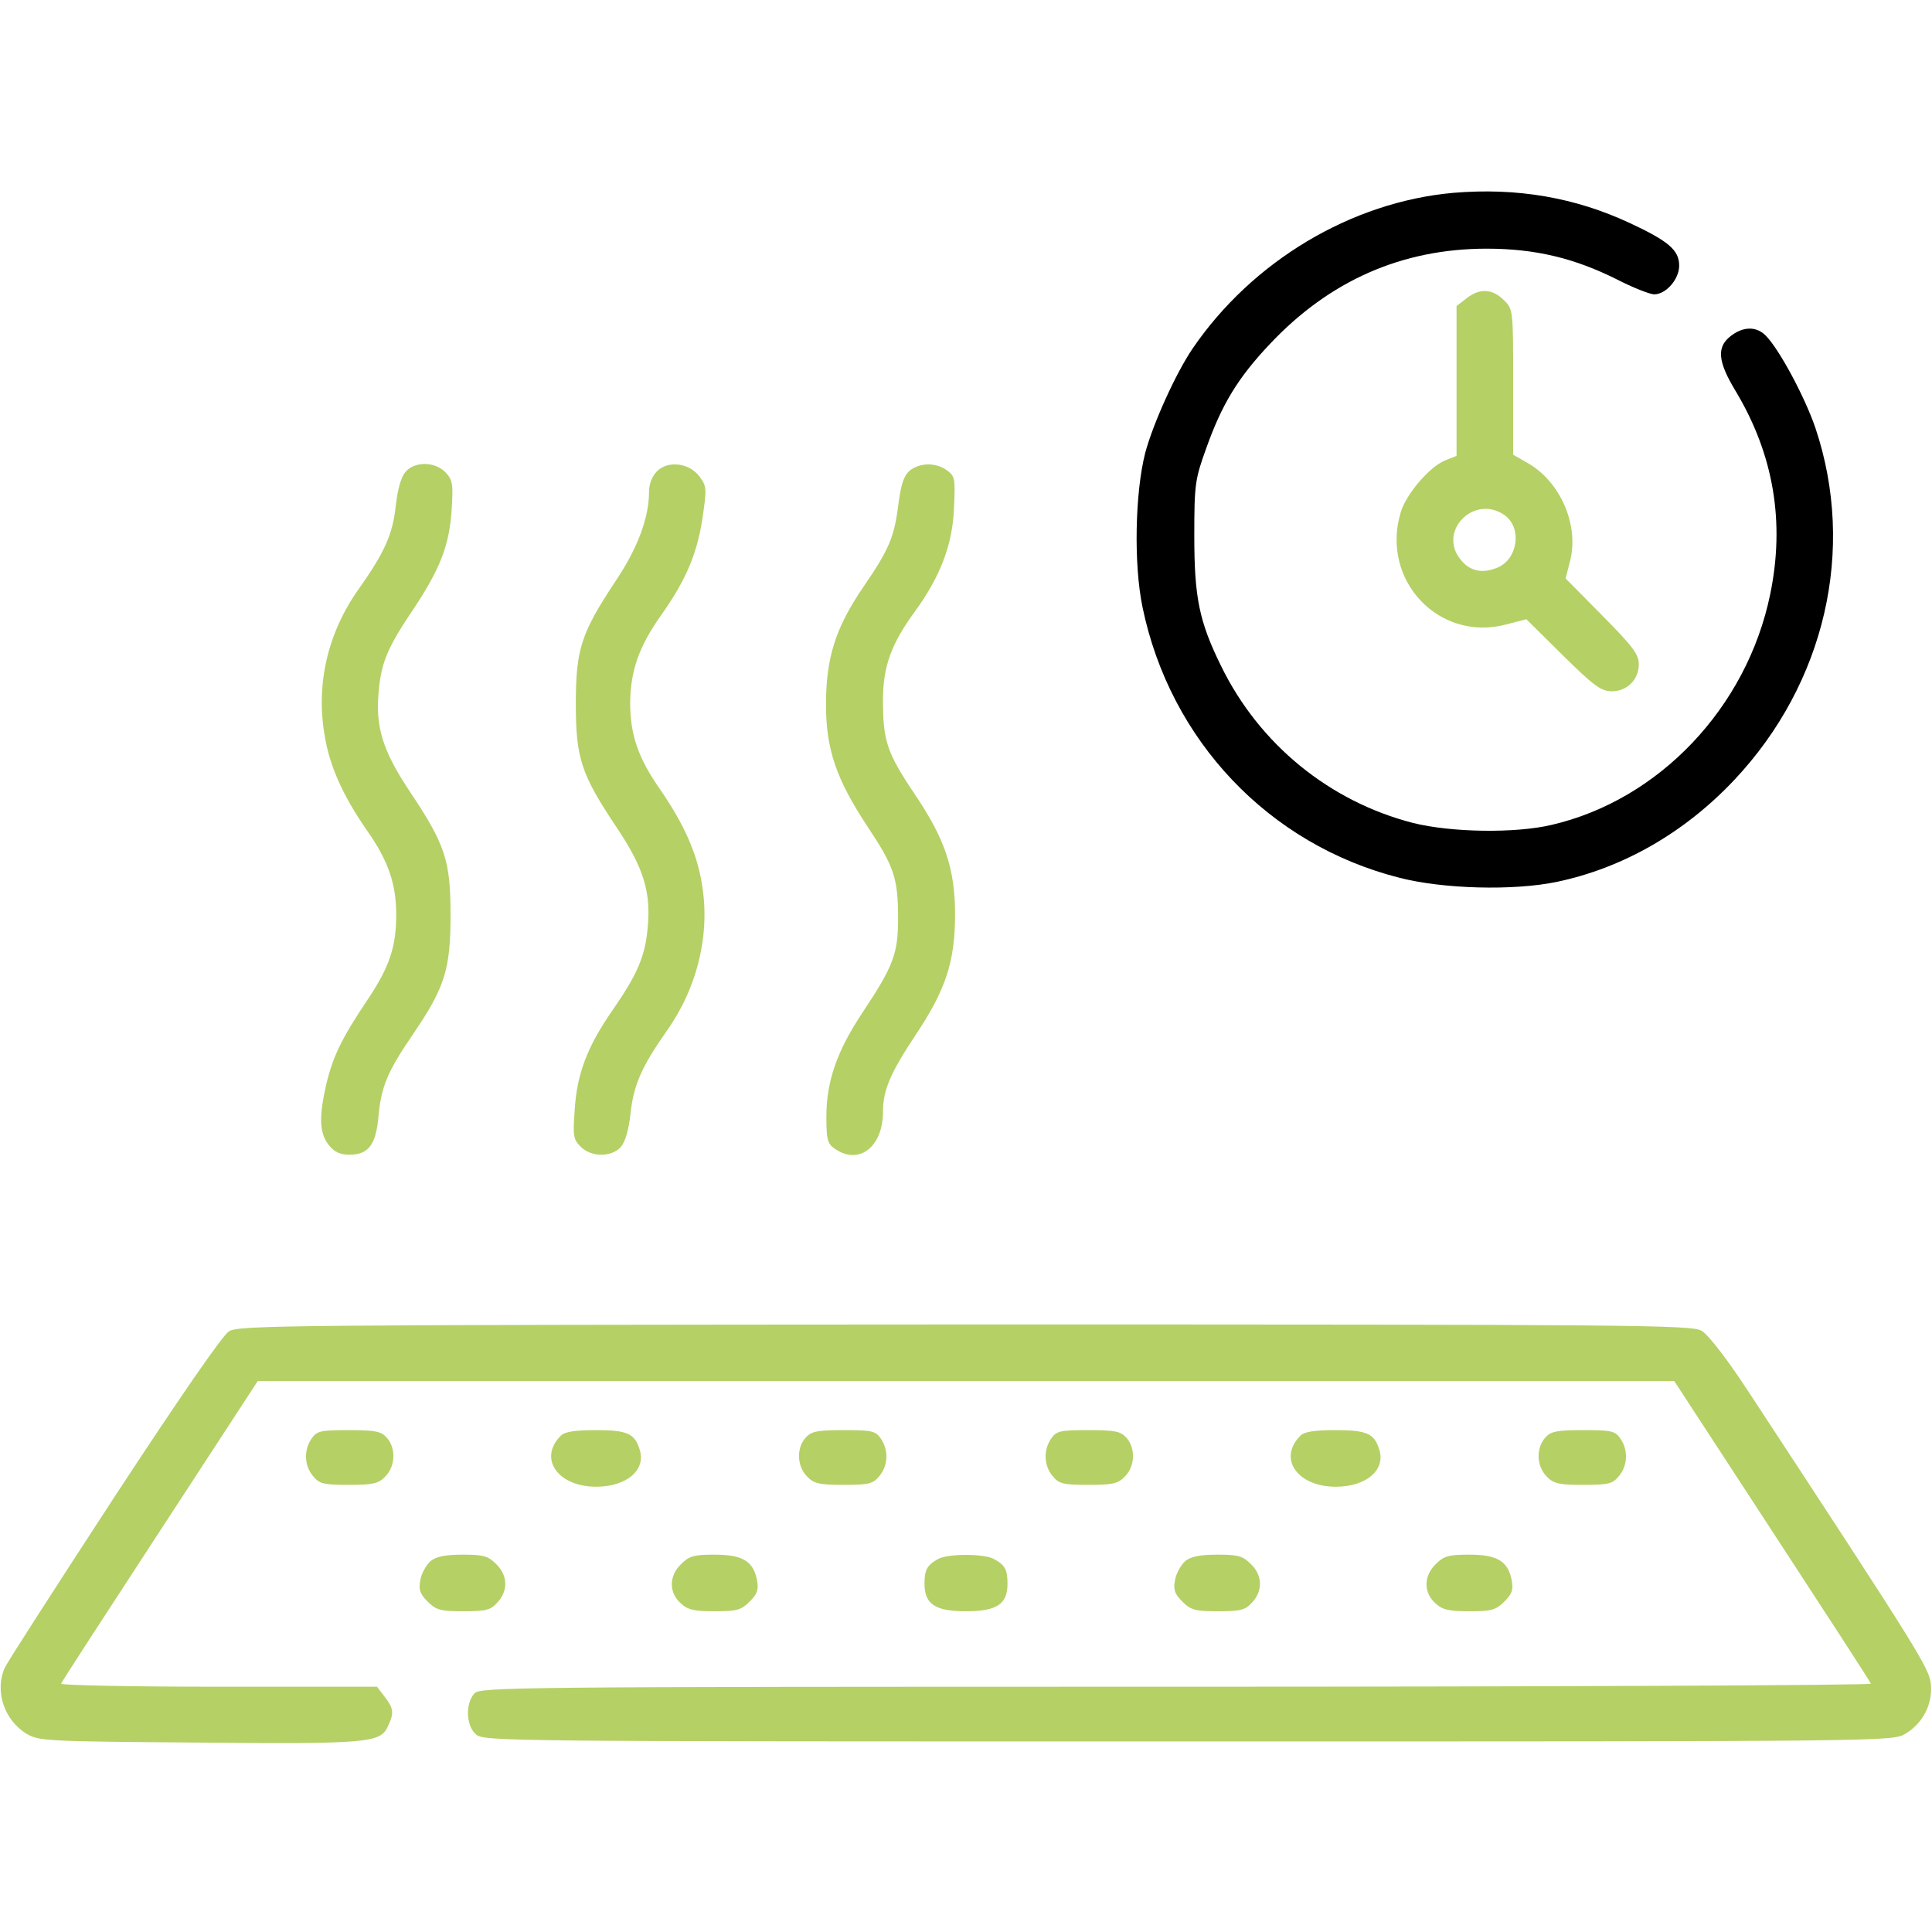 <svg xmlns:xlink="http://www.w3.org/1999/xlink" version="1.1" xmlns="http://www.w3.org/2000/svg" height="288" width="288" id="SvgjsSvg1001"><defs id="SvgjsDefs1002"></defs><g id="SvgjsG1008"><svg height="288" width="288" viewBox="0 0 512 512" version="1.0" xmlns="http://www.w3.org/2000/svg"><g transform="matrix(.1 0 0 -.1 0 512)"><path class="svgShape colorfbfbfb-1 selectable" fill="#000000" d="M3852 4609 c-271 -24 -533 -181 -691 -412 -45 -66 -105 -199 -126 -277 -27 -105 -31 -296 -7 -410 73 -352 334 -628 680 -716 116 -30 303 -35 418 -11 176 37 339 131 470 270 241 256 323 611 215 933 -28 82 -96 209 -132 245 -25 25 -60 24 -93 -2 -37 -29 -34 -67 14 -146 100 -167 131 -346 91 -539 -62 -299 -294 -544 -579 -610 -97 -23 -267 -20 -367 5 -222 57 -408 209 -509 416 -58 118 -71 181 -71 345 0 137 2 150 32 233 41 115 83 185 168 275 158 168 350 253 575 253 128 0 232 -25 344 -81 43 -22 88 -40 100 -40 31 0 66 40 66 76 0 41 -28 65 -131 113 -146 68 -299 94 -467 80z"></path><path class="svgShape colorfbfbfb-2 selectable" fill="#b5d065" d="M3886 4329l-26-20 0-199 0-198-30-12c-42-17-104-90-118-138-54-179 101-344 279-297l54 14 96-95c80-79 101-95 128-96 42-1 74 30 74 72 0 26-16 47-97 129l-97 98 12 47c24 95-26 209-111 258l-40 23 0 193c0 191 0 193-25 217-30 30-64 32-99 4zm101-574c47-33 36-116-18-139-40-17-75-10-99 22-60 75 37 173 117 117zM1075 3870c-12-14-21-45-26-89-8-77-30-125-97-220-83-116-115-252-92-388 13-83 49-162 112-253 57-81 78-142 78-224 0-86-18-139-77-227-67-100-90-147-108-221-20-87-19-130 6-162 15-19 30-26 55-26 50 0 70 25 77 101 7 80 25 121 92 219 84 123 99 172 99 315 0 145-14 187-109 329-72 108-91 172-81 268 7 75 25 115 93 216 69 104 94 167 100 262 4 67 3 77-16 98-28 29-81 30-106 2zM1741 3871c-13-13-21-34-21-54 0-69-30-150-90-239-90-136-104-179-104-323 0-145 14-187 109-329 72-108 91-172 81-269-7-73-28-121-94-216-65-94-93-166-99-262-5-69-4-78 16-98 28-28 81-28 106-1 12 14 21 45 26 89 8 76 30 125 96 219 81 114 116 257 93 390-13 82-49 161-112 252-57 82-78 143-78 228 1 86 24 150 83 233 65 92 95 163 109 258 11 76 11 82-8 108-28 37-84 43-113 14zM2411 3873c-16-14-23-36-30-88-11-88-24-120-94-222-73-107-98-187-98-310 0-119 27-197 109-322 72-108 82-138 82-246 0-93-13-126-94-248-68-102-96-183-96-276 0-61 3-72 22-85 64-45 128 4 128 98 0 57 20 103 85 201 81 121 106 196 106 321 0 121-26 200-108 321-73 109-83 140-83 248 0 89 22 149 85 235 66 91 99 175 103 271 4 81 3 87-19 103-30 21-71 20-98-1zM607 1592c-17-10-132-177-305-441-152-233-282-435-289-450-28-62-2-140 58-176 32-19 55-20 454-23 451-4 483-1 503 43 17 36 15 48-9 79l-20 26-421 0c-231 0-418 4-416 8 1 5 120 187 262 405l259 397 1877 0 1877 0 259-397c142-218 261-400 262-405 2-4-826-8-1841-8-1774 0-1845-1-1860-18-24-27-22-85 4-108 21-19 66-19 1888-19 1848 0 1866 0 1900 20 47 28 73 79 68 132-5 43-26 78-486 779-53 81-104 147-121 157-26 16-166 17-1952 17-1801-1-1925-2-1951-18z"></path><path class="svgShape colorfbfbfb-3 selectable" fill="#b5d065" d="M826 1308c-21-30-20-71 3-99 17-21 27-24 95-24 64 0 79 3 97 22 27 27 29 75 4 103-15 17-31 20-101 20-74 0-84-2-98-22zM1486 1315c-60-60-8-135 94-135 81 0 133 45 115 99-13 42-33 51-115 51-57 0-83-4-94-15zM2135 1310c-25-28-23-76 4-103 18-19 33-22 97-22 68 0 78 3 95 24 23 28 24 69 3 99-14 20-24 22-98 22-70 0-86-3-101-20zM2786 1308c-21-30-20-71 3-99 17-21 27-24 95-24 64 0 79 3 97 22 27 27 29 75 4 103-15 17-31 20-101 20-74 0-84-2-98-22zM3446 1315c-60-60-8-135 94-135 81 0 133 45 115 99-13 42-33 51-115 51-57 0-83-4-94-15zM4095 1310c-25-28-23-76 4-103 18-19 33-22 97-22 68 0 78 3 95 24 23 28 24 69 3 99-14 20-24 22-98 22-70 0-86-3-101-20zM1141 983c-11-10-24-32-27-50-5-26-1-37 19-57 23-23 34-26 95-26 59 0 72 3 90 23 29 31 28 72-3 102-21 21-33 25-88 25-47 0-71-5-86-17zM1805 975c-32-31-33-74-2-103 19-18 35-22 91-22 59 0 70 3 93 26 20 20 24 31 19 57-10 50-38 67-113 67-55 0-67-4-88-25zM2485 988c-28-16-35-28-35-65 0-54 28-73 110-73 82 0 110 19 110 73 0 38-7 50-37 66-28 14-122 14-148-1zM3141 983c-11-10-24-32-27-50-5-26-1-37 19-57 23-23 34-26 95-26 59 0 72 3 90 23 29 31 28 72-3 102-21 21-33 25-88 25-47 0-71-5-86-17zM3805 975c-32-31-33-74-2-103 19-18 35-22 91-22 59 0 70 3 93 26 20 20 24 31 19 57-10 50-38 67-113 67-55 0-67-4-88-25z"></path></g></svg></g></svg>